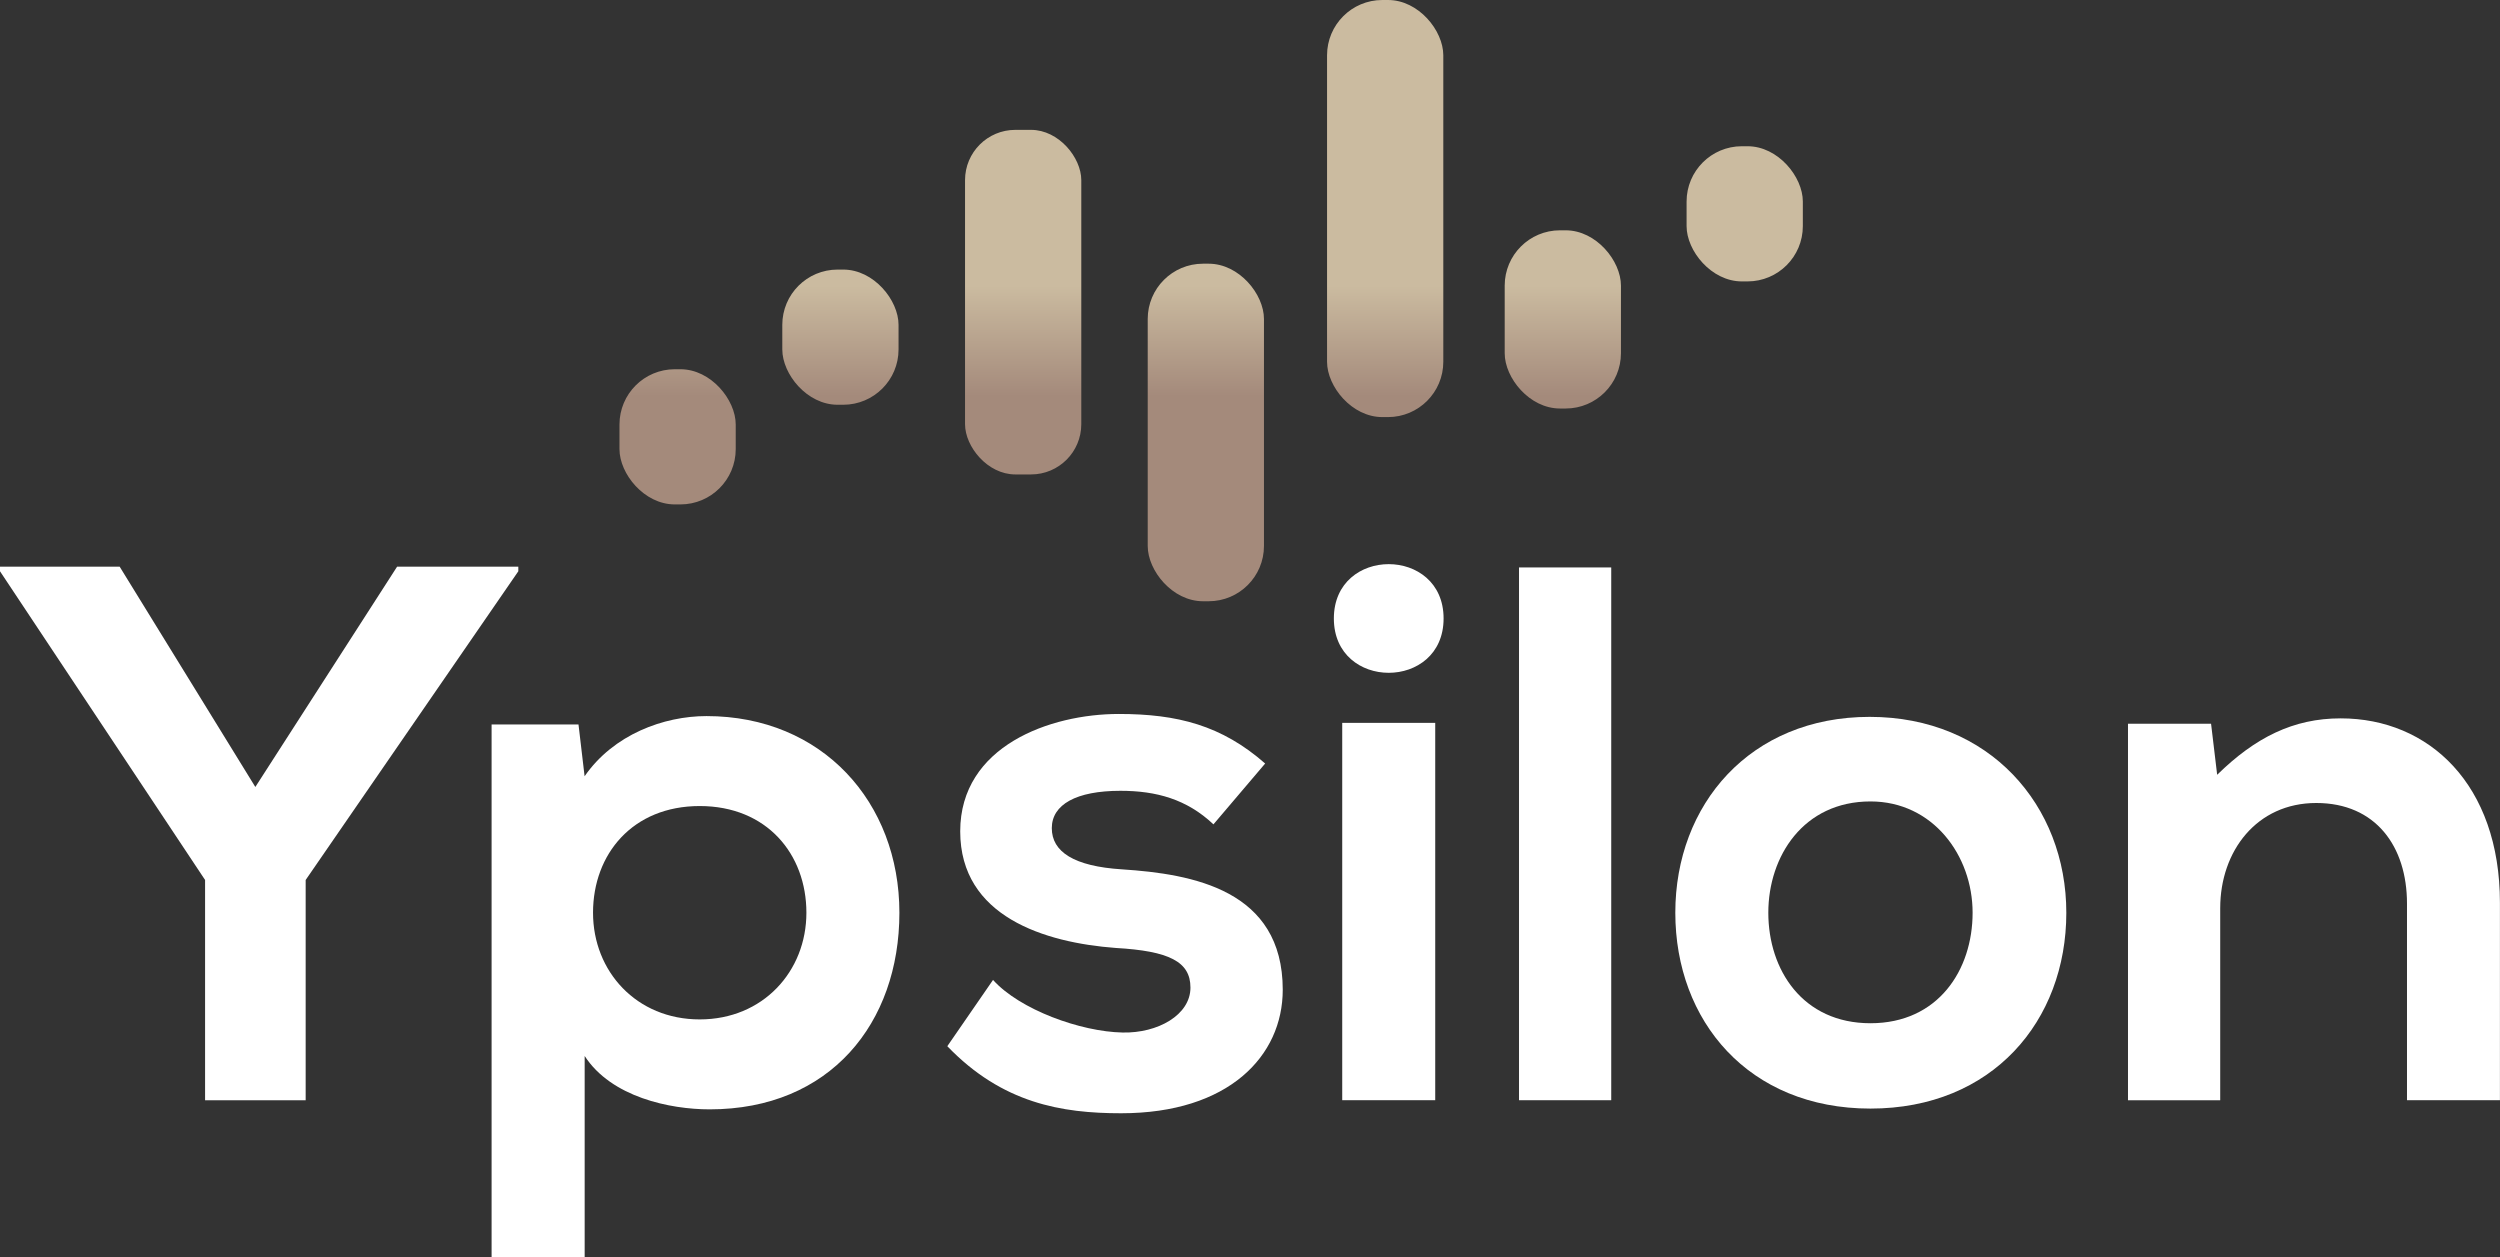 <?xml version="1.0" encoding="UTF-8"?>
<svg xmlns="http://www.w3.org/2000/svg" xmlns:xlink="http://www.w3.org/1999/xlink" id="Laag_2" viewBox="0 0 352.68 177.36">
  <rect x="0" y="0" width="352.68" height="177.36" fill="#333333" stroke="none"/>
  <defs>
    <style>.cls-1{fill:#fff;}.cls-2{fill:url(#Naamloos_verloop_14-6);}.cls-3{fill:url(#Naamloos_verloop_14-2);}.cls-4{fill:url(#Naamloos_verloop_14-7);}.cls-5{fill:url(#Naamloos_verloop_14-5);}.cls-6{fill:url(#Naamloos_verloop_14-3);}.cls-7{fill:url(#Naamloos_verloop_14-4);}.cls-8{fill:url(#Naamloos_verloop_14);}</style>
    <linearGradient id="Naamloos_verloop_14" x1="118.56" y1="8.77" x2="118.56" y2="55.88" gradientTransform="matrix(1, 0, 0, 1, 0, 0)" gradientUnits="userSpaceOnUse">
      <stop offset="0" stop-color="#cbbba0"></stop>
      <stop offset=".67" stop-color="#cbbba0"></stop>
      <stop offset="1" stop-color="#a48a7b"></stop>
    </linearGradient>
    <linearGradient id="Naamloos_verloop_14-2" x1="95.59" x2="95.59" y2="55.88" xlink:href="#Naamloos_verloop_14"></linearGradient>
    <linearGradient id="Naamloos_verloop_14-3" x1="246.13" y1="8.77" x2="246.13" y2="55.88" xlink:href="#Naamloos_verloop_14"></linearGradient>
    <linearGradient id="Naamloos_verloop_14-4" x1="220.47" y1="8.77" x2="220.47" y2="55.88" xlink:href="#Naamloos_verloop_14"></linearGradient>
    <linearGradient id="Naamloos_verloop_14-5" x1="144.34" y1="8.77" x2="144.34" y2="55.88" xlink:href="#Naamloos_verloop_14"></linearGradient>
    <linearGradient id="Naamloos_verloop_14-6" x1="195.41" y1="8.77" x2="195.41" y2="55.88" xlink:href="#Naamloos_verloop_14"></linearGradient>
    <linearGradient id="Naamloos_verloop_14-7" x1="170.11" y1="8.77" x2="170.11" y2="55.88" xlink:href="#Naamloos_verloop_14"></linearGradient>
  </defs>
  <g id="Laag_1-2">
    <g>
      <g>
        <path class="cls-1" d="M36.02,111.02l20-31.08h17.1v.65l-30,43.55v31.08h-14.19v-31.08L0,80.59v-.65H16.88l19.14,31.08Z"></path>
        <path class="cls-1" d="M69.35,177.36V102.2h12.26l.86,7.31c4.09-5.91,11.18-8.49,17.2-8.49,16.34,0,27.21,12.15,27.21,27.74s-9.79,27.74-26.77,27.74c-5.59,0-13.87-1.72-17.63-7.53v28.39h-13.12Zm44.41-48.6c0-8.28-5.59-15.05-15.05-15.05s-15.05,6.77-15.05,15.05,6.13,15.05,15.05,15.05,15.05-6.77,15.05-15.05Z"></path>
        <path class="cls-1" d="M171.18,116.29c-3.76-3.55-8.06-4.73-13.12-4.73-6.24,0-9.68,1.94-9.68,5.27s3.12,5.38,9.89,5.81c10,.65,22.69,2.9,22.69,16.99,0,9.35-7.63,17.42-22.8,17.42-8.39,0-16.77-1.4-24.52-9.46l6.45-9.35c3.76,4.19,12.37,7.31,18.28,7.42,4.95,.11,9.57-2.47,9.57-6.34,0-3.66-3.01-5.16-10.54-5.59-10-.75-21.94-4.41-21.94-16.45s12.69-16.56,22.37-16.56c8.28,0,14.52,1.61,20.65,6.99l-7.31,8.6Z"></path>
        <path class="cls-1" d="M203.65,87.25c0,10.22-15.48,10.22-15.48,0s15.48-10.22,15.48,0Zm-14.3,14.73v53.23h13.12v-53.23h-13.12Z"></path>
        <path class="cls-1" d="M227.3,80.05v75.16h-13.01V80.05h13.01Z"></path>
        <path class="cls-1" d="M291.5,128.76c0,15.27-10.43,27.63-27.63,27.63s-27.53-12.37-27.53-27.63,10.54-27.63,27.42-27.63,27.74,12.47,27.74,27.63Zm-42.04,0c0,8.06,4.84,15.59,14.41,15.59s14.41-7.53,14.41-15.59-5.59-15.7-14.41-15.7c-9.46,0-14.41,7.74-14.41,15.7Z"></path>
        <path class="cls-1" d="M339.56,155.21v-27.74c0-8.06-4.41-14.19-12.8-14.19s-13.55,6.77-13.55,14.84v27.1h-13.01v-53.12h11.72l.86,7.2c5.38-5.27,10.75-7.96,17.42-7.96,12.47,0,22.47,9.35,22.47,26.02v27.85h-13.12Z"></path>
      </g>
      <rect class="cls-8" x="110.36" y="38.03" width="16.4" height="19.07" rx="7.8" ry="7.8"></rect>
      <rect class="cls-3" x="87.39" y="52.09" width="16.4" height="19.07" rx="7.8" ry="7.8"></rect>
      <rect class="cls-6" x="237.93" y="20.63" width="16.4" height="19.07" rx="7.8" ry="7.8"></rect>
      <rect class="cls-7" x="212.27" y="32.49" width="16.4" height="25.14" rx="7.8" ry="7.8"></rect>
      <rect class="cls-5" x="136.14" y="18.32" width="16.4" height="48.61" rx="7.09" ry="7.09"></rect>
      <rect class="cls-2" x="187.21" y="0" width="16.4" height="58.84" rx="7.8" ry="7.8"></rect>
      <rect class="cls-4" x="161.91" y="37.2" width="16.4" height="47.62" rx="7.8" ry="7.8"></rect>
    </g>
  </g>
</svg>
